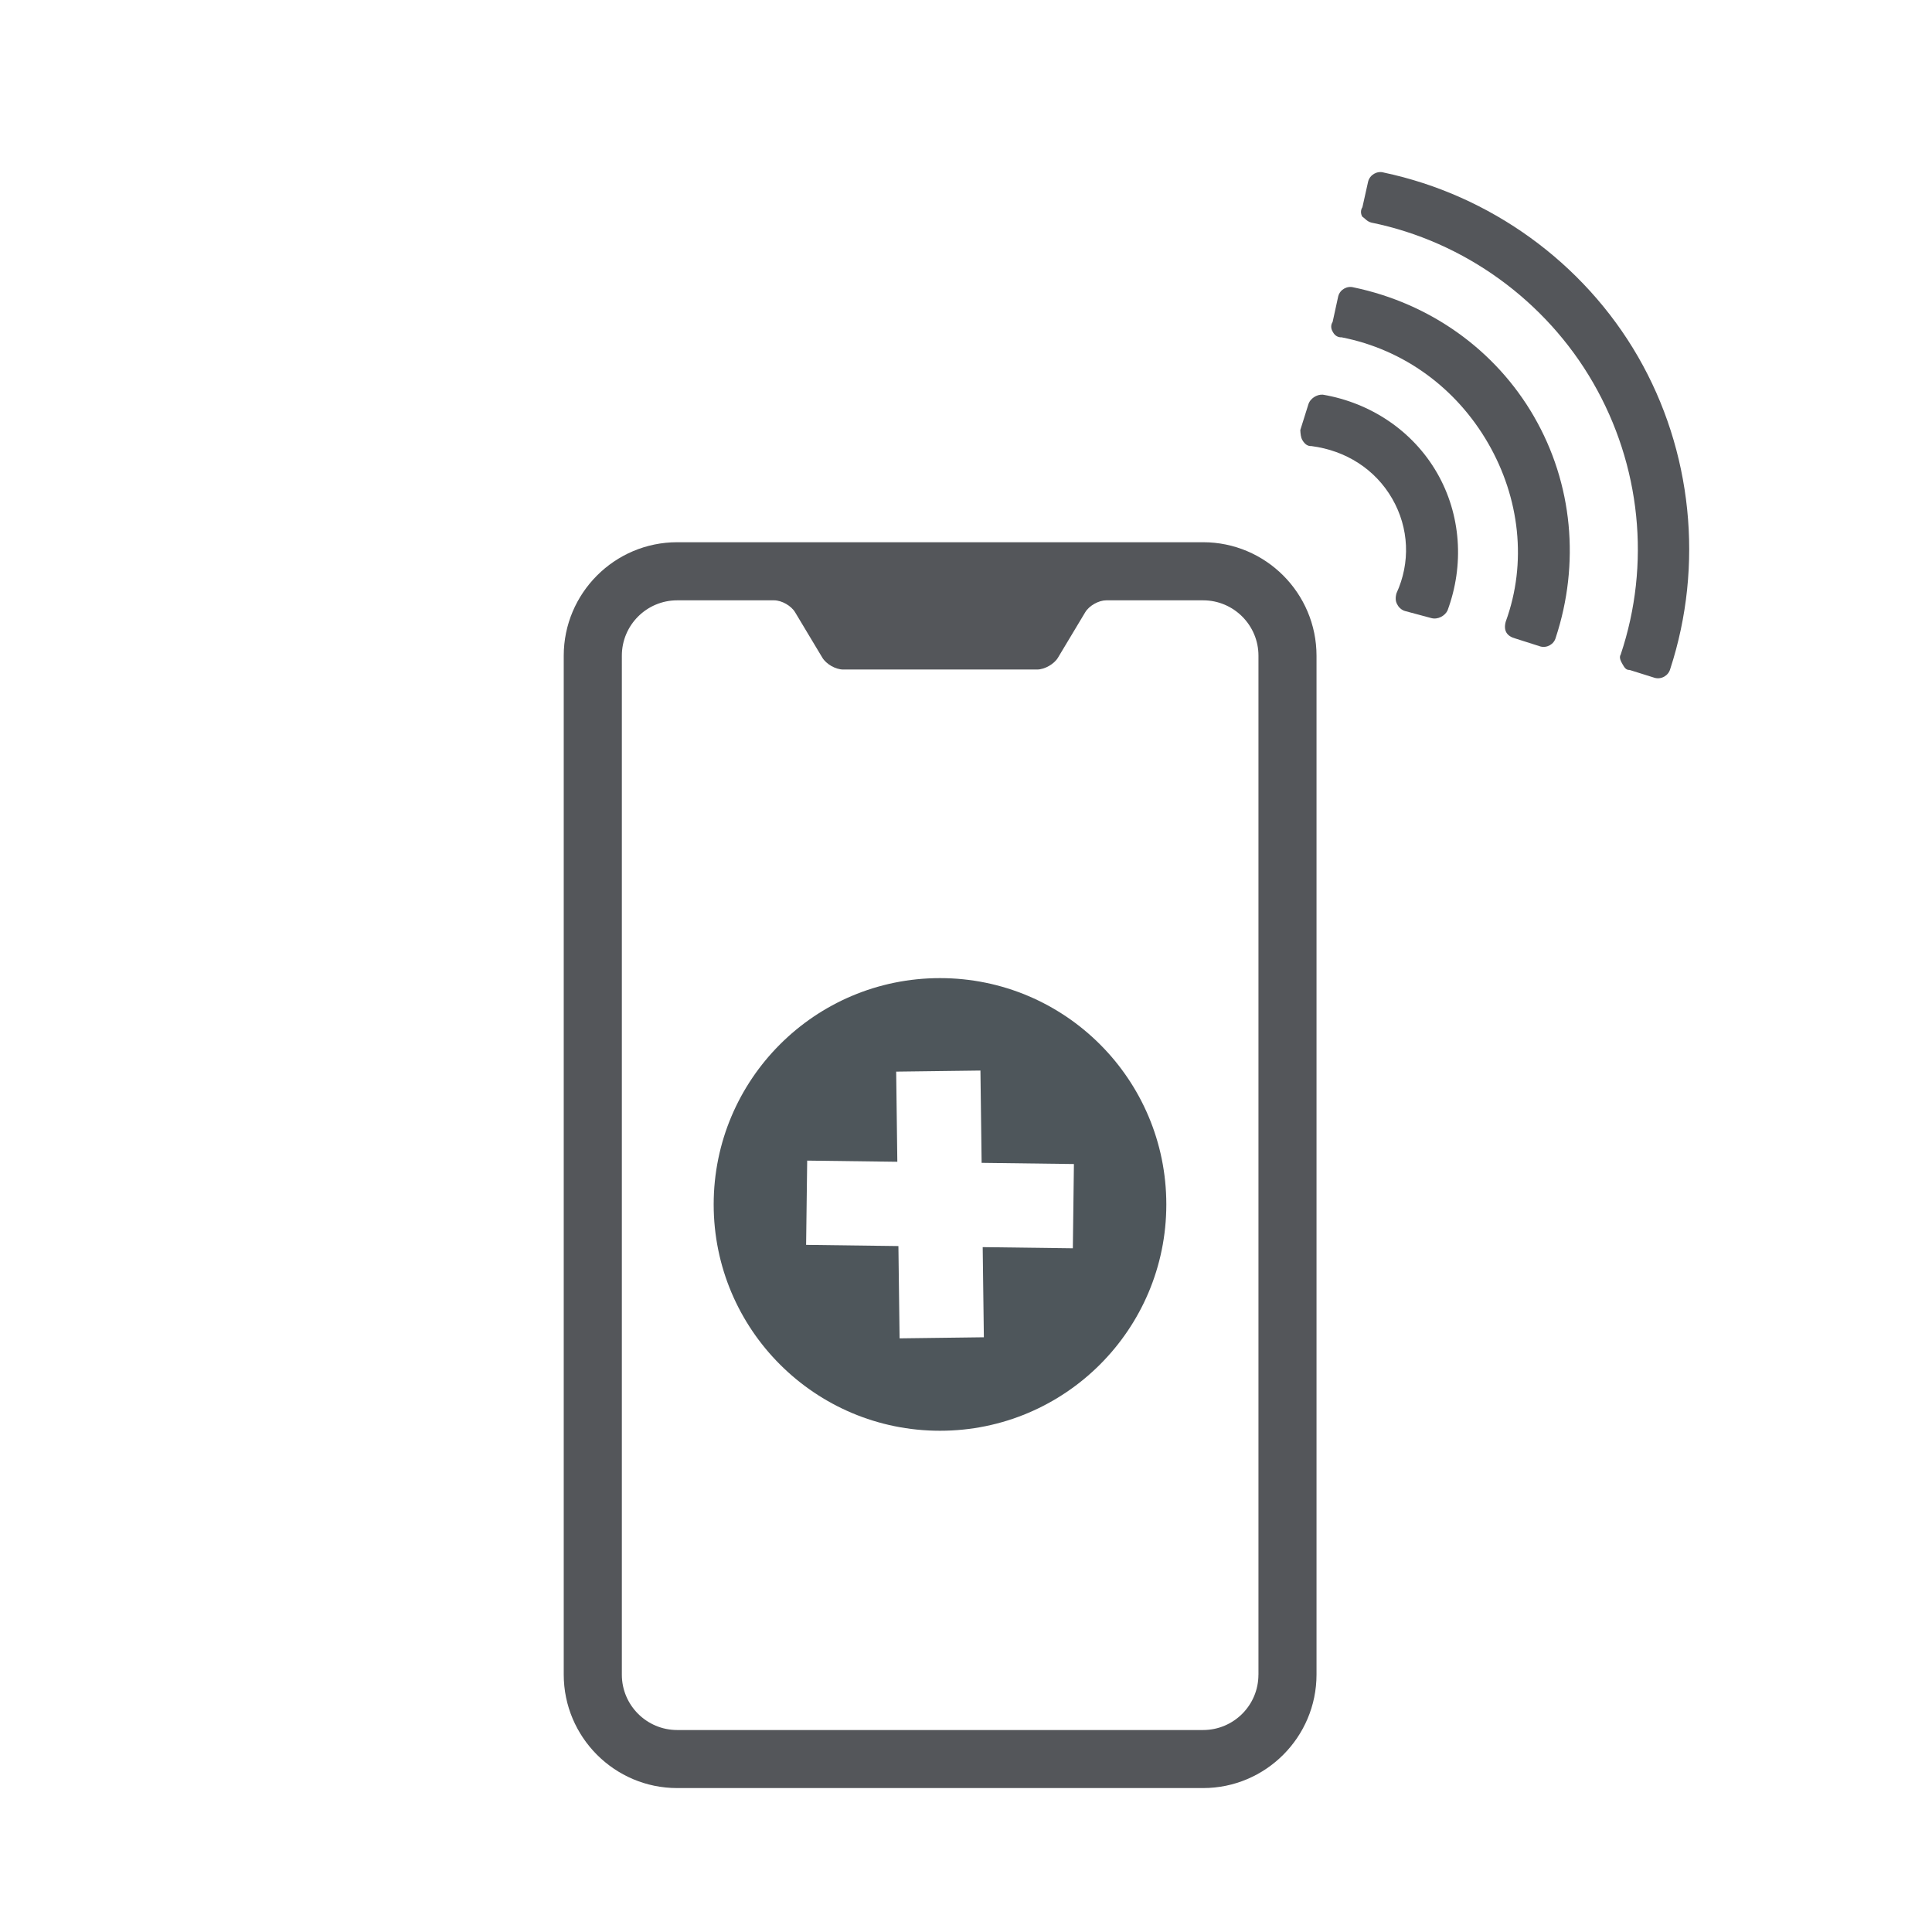 <?xml version="1.0" encoding="UTF-8"?>
<svg xmlns="http://www.w3.org/2000/svg" id="Layer_1" data-name="Layer 1" viewBox="0 0 700 700">
  <defs>
    <style>
      .cls-1 {
        fill: #4e565b;
      }

      .cls-1, .cls-2 {
        fill-rule: evenodd;
      }

      .cls-2, .cls-3 {
        fill: #54565a;
      }

      .cls-4 {
        fill: none;
      }
    </style>
  </defs>
  <g>
    <path class="cls-2" d="m520.63,171.27c8.8,15.24,9.91,33.57,3.82,49.96-.94,1.9-3.47,3.36-5.87,2.71l-9.61-2.58c-.8-.22-1.89-.94-2.48-1.95l-.29-.51c-.59-1.02-.67-2.33-.24-3.93,5.1-11.08,4.6-23.66-1.56-34.33-6.16-10.67-16.81-17.4-29.25-19.02-1.31.08-2.4-.65-3.28-2.17h0c-.59-1.02-.67-2.33-.75-3.63l2.86-9.1c.64-2.4,3.18-3.87,5.29-3.73,17.24,2.92,32.56,13.05,41.36,28.29h0Z"></path>
    <path class="cls-2" d="m555.81,150.96c14.07,24.36,16.66,53.32,7.87,80.06-.63,2.4-3.16,3.85-5.55,3.21l-9.07-2.89c-1.6-.43-2.69-1.16-3.27-2.17h0c-.59-1.02-.67-2.32-.24-3.92,7.81-21.43,5.05-44.87-6.38-64.67-11.43-19.8-30.35-33.92-53.11-38.37-1.3.08-2.39-.65-2.98-1.66l-.29-.51c-.59-1.02-.67-2.32.05-3.41l2.03-9.3c.63-2.4,3.16-3.85,5.55-3.21,27.55,5.75,51.33,22.48,65.4,46.84h0Z"></path>
    <path class="cls-2" d="m501.31,62.51c38.67,8.16,72.51,32.66,92.16,66.7,19.65,34.04,23.95,75.6,11.69,113.16-.65,2.41-3.19,3.88-5.6,3.23l-9.12-2.86c-1.31.08-1.9-.94-2.49-1.95h0c-.59-1.02-1.47-2.54-.74-3.64,10.97-32.75,7.28-68.56-10.03-98.54-17.01-29.47-46.47-51.08-80.32-57.96-1.61-.43-2.19-1.44-3.29-2.17h0c-.59-1.02-.66-2.33.06-3.42l2.08-9.33c.65-2.41,3.19-3.88,5.6-3.23h0Z"></path>
    <path class="cls-3" d="m435.9,196.46h-190.55c-22.66,0-41.1,18.46-41.1,41.14v369.11c0,22.69,18.44,41.14,41.1,41.14h190.55c22.66,0,41.1-18.46,41.1-41.14V237.6c0-22.69-18.44-41.14-41.1-41.14Zm20.05,410.32c0,11.07-8.97,20.04-20.06,20.04h-190.52c-11.08,0-20.06-9.01-20.06-20.04V237.55h0c0-11.07,9.01-20.04,20.04-20.04h35.11c2.78,0,6.21,1.97,7.61,4.31l9.87,16.45c1.43,2.38,4.82,4.31,7.6,4.31h70.19c2.77,0,6.2-1.97,7.6-4.31l9.87-16.45c1.43-2.38,4.87-4.31,7.61-4.31h35.11c11.06,0,20.04,9.01,20.04,20.04v369.24Z"></path>
    <path class="cls-1" d="m340.58,354.39c-45.29,0-82,36.71-82,82s36.71,82,82,82,82-36.71,82-82-36.71-82-82-82Zm48.13,97.89l-32.66-.42.42,32.66-30.53.39-.43-33.44-33.44-.43.39-30.53,32.66.42-.42-32.66,30.53-.39.43,33.44,33.44.43-.39,30.53Z"></path>
  </g>
  <rect class="cls-4" y="3.51" width="700" height="700"></rect>
</svg>
